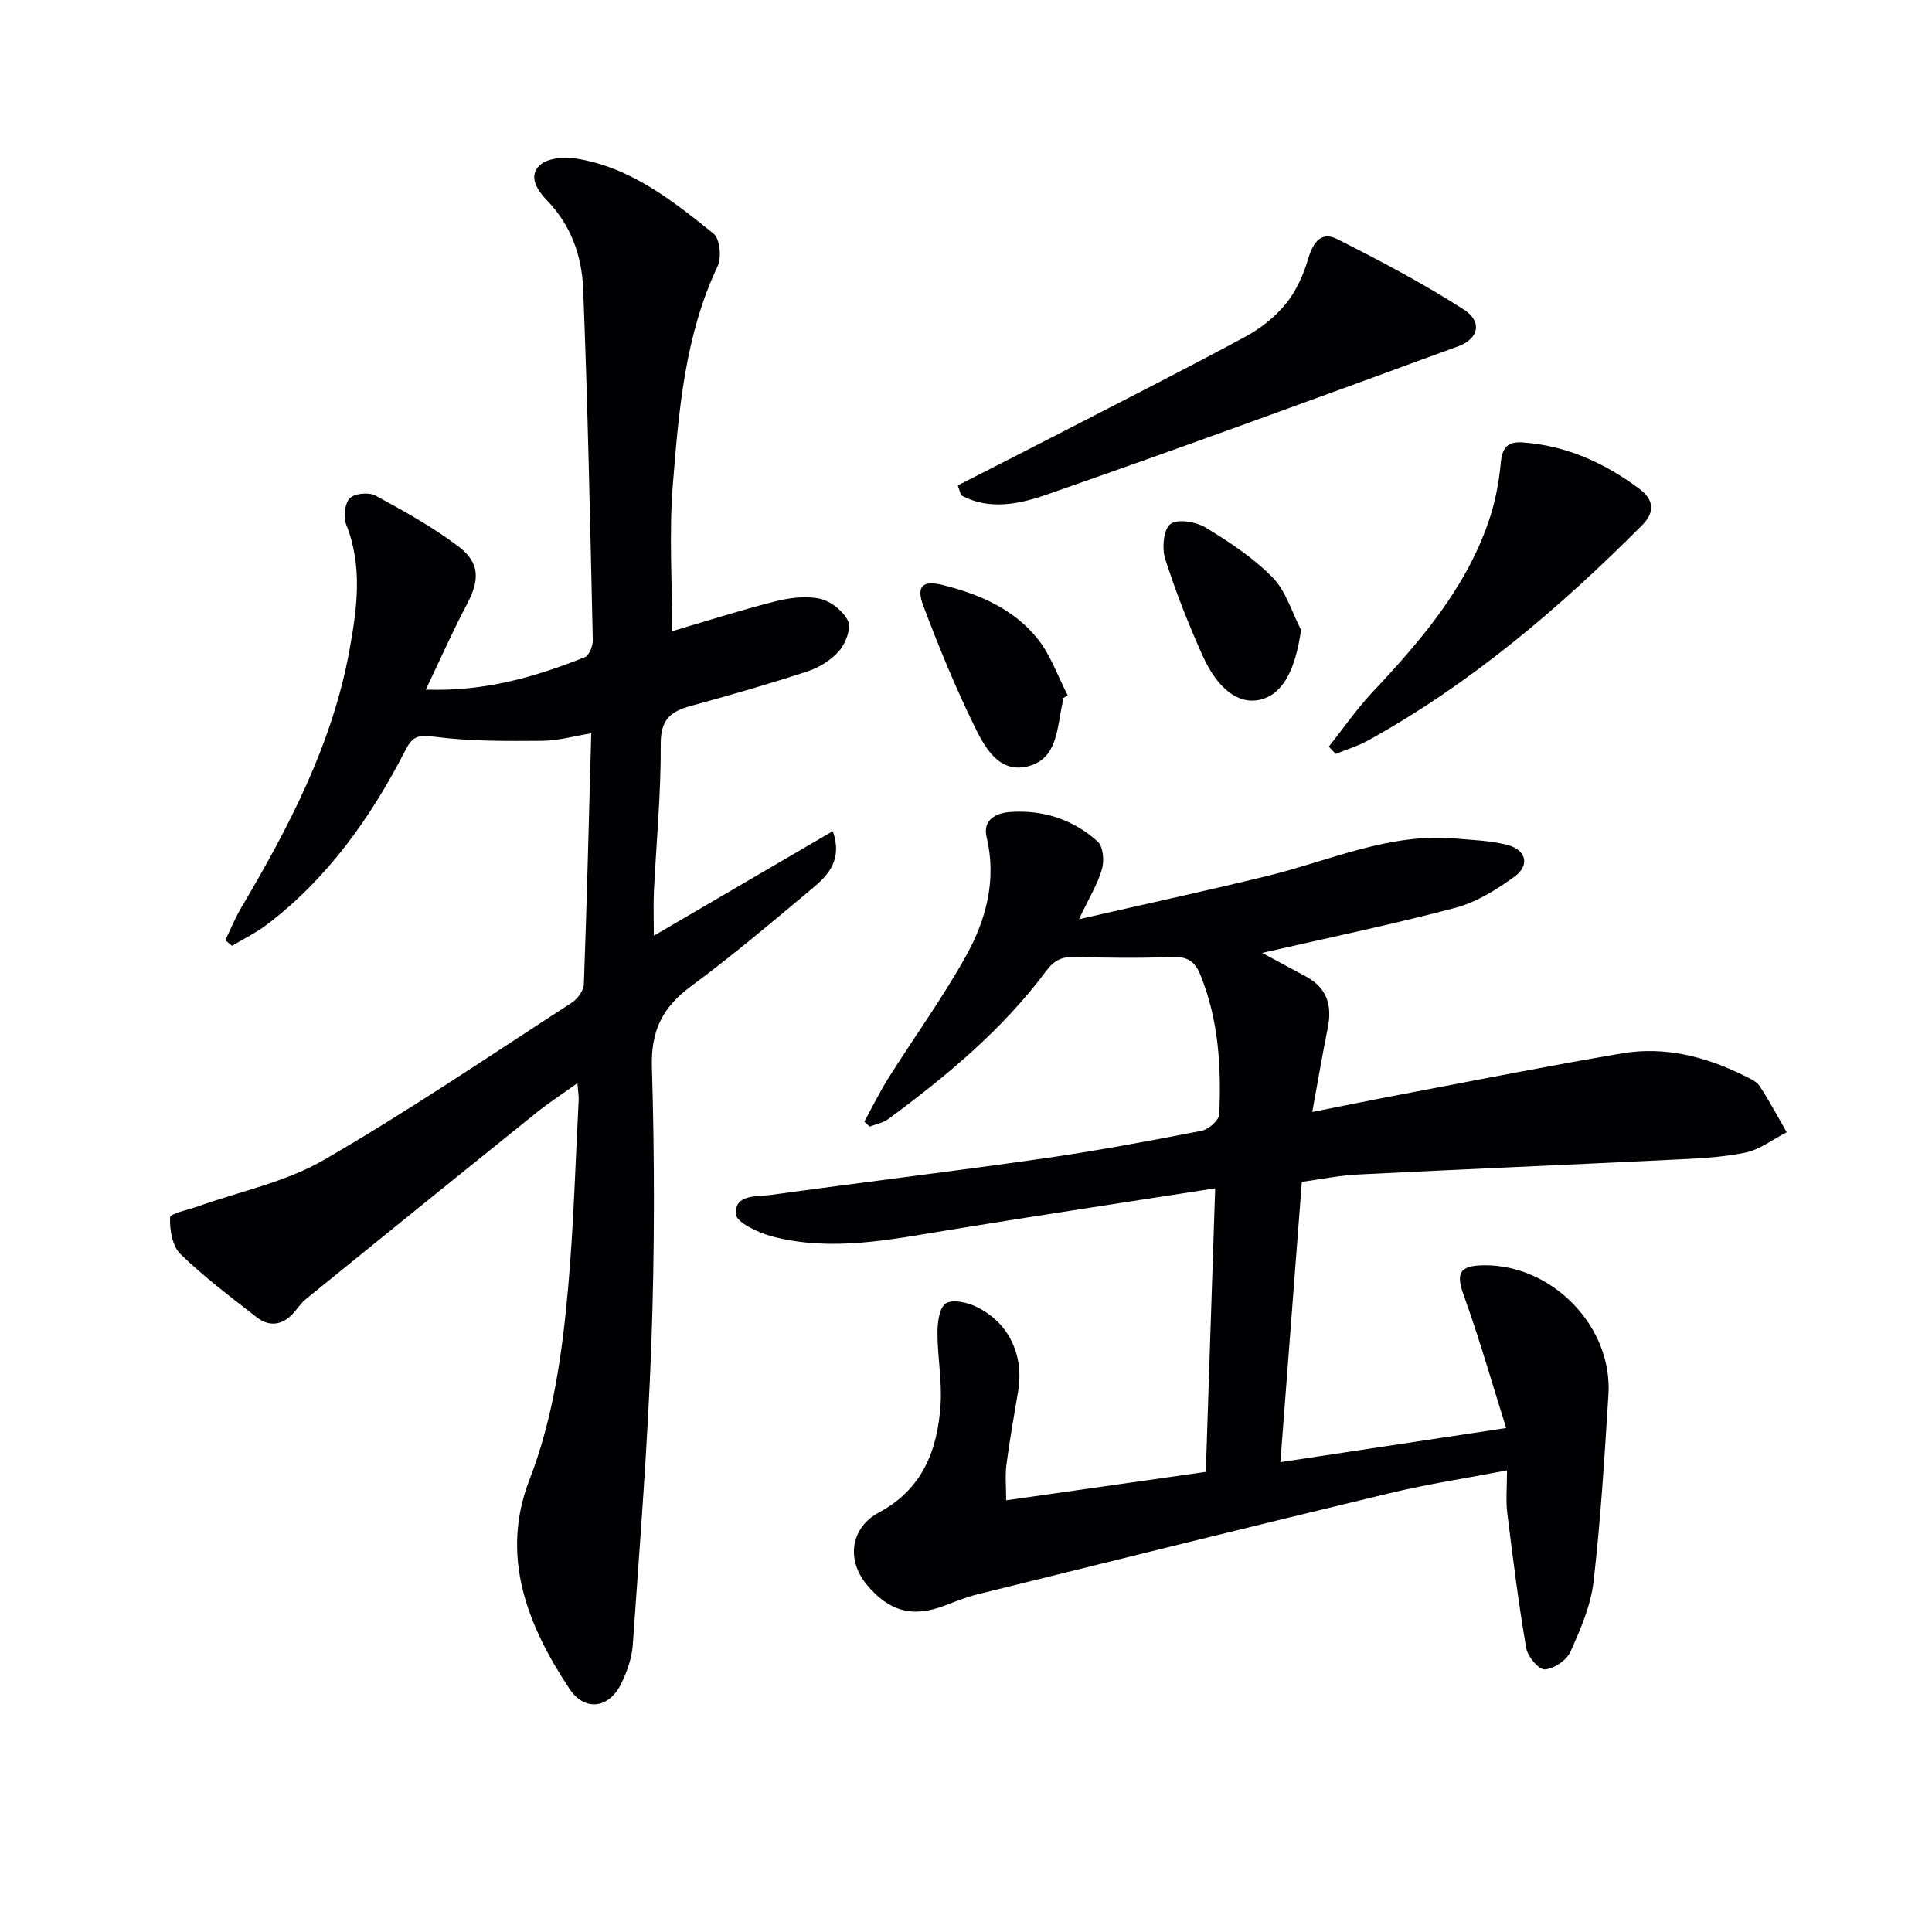 <svg enable-background="new 0 0 400 400" viewBox="0 0 400 400" xmlns="http://www.w3.org/2000/svg"><g fill="#010104"><path d="m269.53 244.69c-1.5 19.58-2.95 38.61-4.44 58.03 15.34-2.32 30.28-4.58 46.74-7.06-3.02-9.6-5.57-18.63-8.76-27.42-1.68-4.65-.99-6.25 4.29-6.28 14.12-.07 26.53 12.75 25.65 26.78-.81 12.92-1.6 25.86-3.08 38.71-.58 4.99-2.71 9.9-4.8 14.55-.79 1.75-3.43 3.53-5.31 3.63-1.25.07-3.54-2.68-3.84-4.42-1.59-9.29-2.77-18.65-3.92-28-.32-2.6-.05-5.28-.05-8.78-8.47 1.62-16.43 2.83-24.23 4.7-28.53 6.86-57.01 13.93-85.5 20.98-2.25.56-4.43 1.45-6.6 2.28-6.71 2.59-11.62 1.29-16.28-4.37-4.2-5.11-3.3-11.74 2.59-14.89 9.03-4.83 12.11-12.92 12.74-22.24.34-4.93-.64-9.94-.64-14.91 0-2.13.37-5.23 1.73-6.12 1.4-.92 4.47-.21 6.36.71 6.7 3.25 9.85 10.02 8.62 17.42-.84 5.08-1.77 10.15-2.43 15.25-.29 2.25-.05 4.56-.05 7.38 13.93-1.98 27.35-3.89 41.33-5.88.65-19.59 1.28-38.92 1.94-58.71-19.13 2.98-36.99 5.67-54.82 8.58-12.27 2-24.53 4.63-36.91 1.38-2.85-.75-7.41-2.9-7.52-4.63-.26-4.17 4.4-3.57 7.29-3.97 18.75-2.59 37.55-4.85 56.29-7.53 11-1.57 21.94-3.62 32.85-5.74 1.44-.28 3.6-2.17 3.66-3.39.44-9.83-.12-19.57-3.9-28.89-1.2-2.96-2.86-3.84-6-3.71-6.6.27-13.23.18-19.84 0-2.7-.08-4.31.51-6.11 2.92-9.03 12.12-20.56 21.7-32.65 30.62-1.09.8-2.57 1.07-3.87 1.58-.37-.34-.75-.68-1.12-1.02 1.68-3.06 3.22-6.21 5.08-9.16 5.32-8.43 11.2-16.54 16.03-25.24 4.15-7.48 6.32-15.7 4.22-24.51-.87-3.64 2.03-4.96 4.62-5.18 6.88-.57 13.24 1.46 18.37 6.09 1.14 1.03 1.39 3.96.9 5.68-.9 3.13-2.68 6-4.77 10.41 13.75-3.15 26.45-5.9 39.06-8.98 12.85-3.14 25.16-8.94 38.86-7.73 3.63.32 7.34.42 10.83 1.34 3.87 1.02 4.64 4.22 1.42 6.55-3.71 2.69-7.87 5.29-12.22 6.45-13.27 3.5-26.72 6.29-40.03 9.34 2.68 1.44 5.9 3.17 9.11 4.9 4.29 2.32 5.42 5.94 4.49 10.55-1.11 5.52-2.05 11.08-3.22 17.48 6.62-1.31 12.87-2.59 19.13-3.77 15.01-2.84 29.99-5.83 45.05-8.37 8.79-1.48 17.19.65 25.13 4.57 1.19.59 2.62 1.18 3.3 2.19 2.04 3.08 3.77 6.37 5.62 9.58-2.87 1.47-5.61 3.63-8.65 4.24-5.02 1.02-10.23 1.21-15.37 1.46-21.59 1.06-43.18 1.96-64.77 3.05-3.81.19-7.56.97-11.6 1.52z"/><path d="m135.37 193.73c12.63-7.38 24.6-14.37 37.05-21.65 2.05 5.82-.85 9.03-4.13 11.77-8.3 6.94-16.57 13.95-25.26 20.37-5.86 4.33-8.28 9.15-8.06 16.7.57 18.98.57 38.01-.1 56.99-.74 20.91-2.41 41.8-3.86 62.68-.19 2.73-1.2 5.54-2.42 8.03-2.52 5.13-7.54 5.77-10.68 1.04-8.76-13.19-14.39-27.5-8.31-43.24 5-12.96 6.82-26.34 8.03-39.89 1.15-12.91 1.5-25.89 2.18-38.85.04-.77-.12-1.55-.27-3.42-3.26 2.34-5.97 4.09-8.48 6.11-15.95 12.83-31.87 25.71-47.76 38.62-1.01.82-1.73 1.99-2.63 2.96-2.29 2.48-4.97 2.78-7.56.75-5.38-4.2-10.87-8.32-15.75-13.06-1.69-1.64-2.25-5.03-2.15-7.57.04-.85 3.74-1.58 5.79-2.31 8.7-3.11 18.1-5.01 25.97-9.56 17.55-10.14 34.36-21.57 51.4-32.6 1.2-.77 2.46-2.5 2.51-3.82.63-17.1 1.04-34.21 1.53-51.96-3.46.56-6.79 1.53-10.12 1.56-7.43.05-14.93.12-22.26-.84-3.26-.43-4.55-.23-6.05 2.7-7.13 13.9-16.02 26.48-28.58 36.09-2.27 1.74-4.9 3.01-7.36 4.49-.47-.38-.93-.77-1.4-1.15 1.08-2.23 2.02-4.55 3.27-6.68 9.92-16.79 18.92-33.97 22.45-53.42 1.58-8.68 2.76-17.39-.71-26.04-.61-1.53-.27-4.33.79-5.39 1.01-1.01 3.95-1.27 5.31-.53 5.93 3.22 11.9 6.52 17.25 10.59 4.44 3.38 4.28 6.99 1.67 11.91-2.93 5.52-5.44 11.25-8.51 17.67 12.32.42 22.72-2.67 32.89-6.7.91-.36 1.71-2.34 1.68-3.54-.55-24.29-1.03-48.57-2-72.84-.27-6.66-2.5-13.06-7.4-18.12-2.05-2.13-4.06-5.03-1.56-7.38 1.57-1.48 5.03-1.76 7.45-1.38 11.28 1.77 19.99 8.68 28.52 15.56 1.31 1.06 1.69 4.94.84 6.73-6.78 14.33-8.03 29.79-9.27 45.15-.81 10.05-.15 20.22-.15 30.42 6.69-1.97 13.91-4.28 21.25-6.15 3-.76 6.39-1.21 9.34-.57 2.25.49 4.85 2.55 5.82 4.6.7 1.5-.46 4.6-1.78 6.14-1.64 1.91-4.12 3.48-6.54 4.28-8.03 2.64-16.17 4.97-24.32 7.2-4.15 1.14-6.16 2.87-6.13 7.82.06 10.29-.93 20.58-1.43 30.87-.11 2.77 0 5.56 0 8.86z"/><path d="m198.3 100.5c7.01-3.58 14.03-7.14 21.03-10.75 12.84-6.62 25.73-13.15 38.44-20 3.17-1.7 6.22-4.11 8.47-6.88 2.16-2.65 3.66-6.07 4.64-9.4.99-3.34 2.73-5.6 5.89-4.01 8.97 4.53 17.91 9.22 26.34 14.66 3.83 2.47 3.04 6.01-1.17 7.56-28.36 10.4-56.73 20.8-85.26 30.73-5.54 1.93-11.83 3.32-17.68.14-.22-.68-.46-1.37-.7-2.05z"/><path d="m275.12 154.58c3.03-3.81 5.81-7.85 9.13-11.38 9.85-10.48 19.15-21.32 23.93-35.17 1.34-3.88 2.15-8.03 2.53-12.11.29-3.2 1.36-4.55 4.55-4.32 9.08.65 17 4.27 24.17 9.62 2.85 2.12 3.37 4.7.54 7.53-17.1 17.15-35.41 32.76-56.71 44.55-2.11 1.17-4.47 1.87-6.72 2.79-.47-.51-.95-1.01-1.42-1.51z"/><path d="m219.99 144.58c0 .33.06.68-.01.99-1.17 5.08-.96 11.54-7.17 13.09-5.96 1.5-8.91-3.89-11.03-8.23-3.98-8.12-7.42-16.52-10.61-24.99-1.55-4.12-.12-5.34 4-4.32 7.53 1.88 14.62 4.91 19.57 11.02 2.77 3.42 4.27 7.88 6.34 11.87-.37.2-.73.38-1.09.57z"/><path d="m269.37 130.4c-1.18 8.39-3.81 13.38-8.49 14.47-4.38 1.02-8.76-2.09-11.97-9.29-2.9-6.49-5.53-13.14-7.68-19.91-.69-2.19-.33-6.13 1.1-7.19 1.48-1.11 5.3-.46 7.28.74 4.93 2.99 9.88 6.27 13.88 10.35 2.76 2.82 3.97 7.16 5.88 10.83z"/></g></svg>